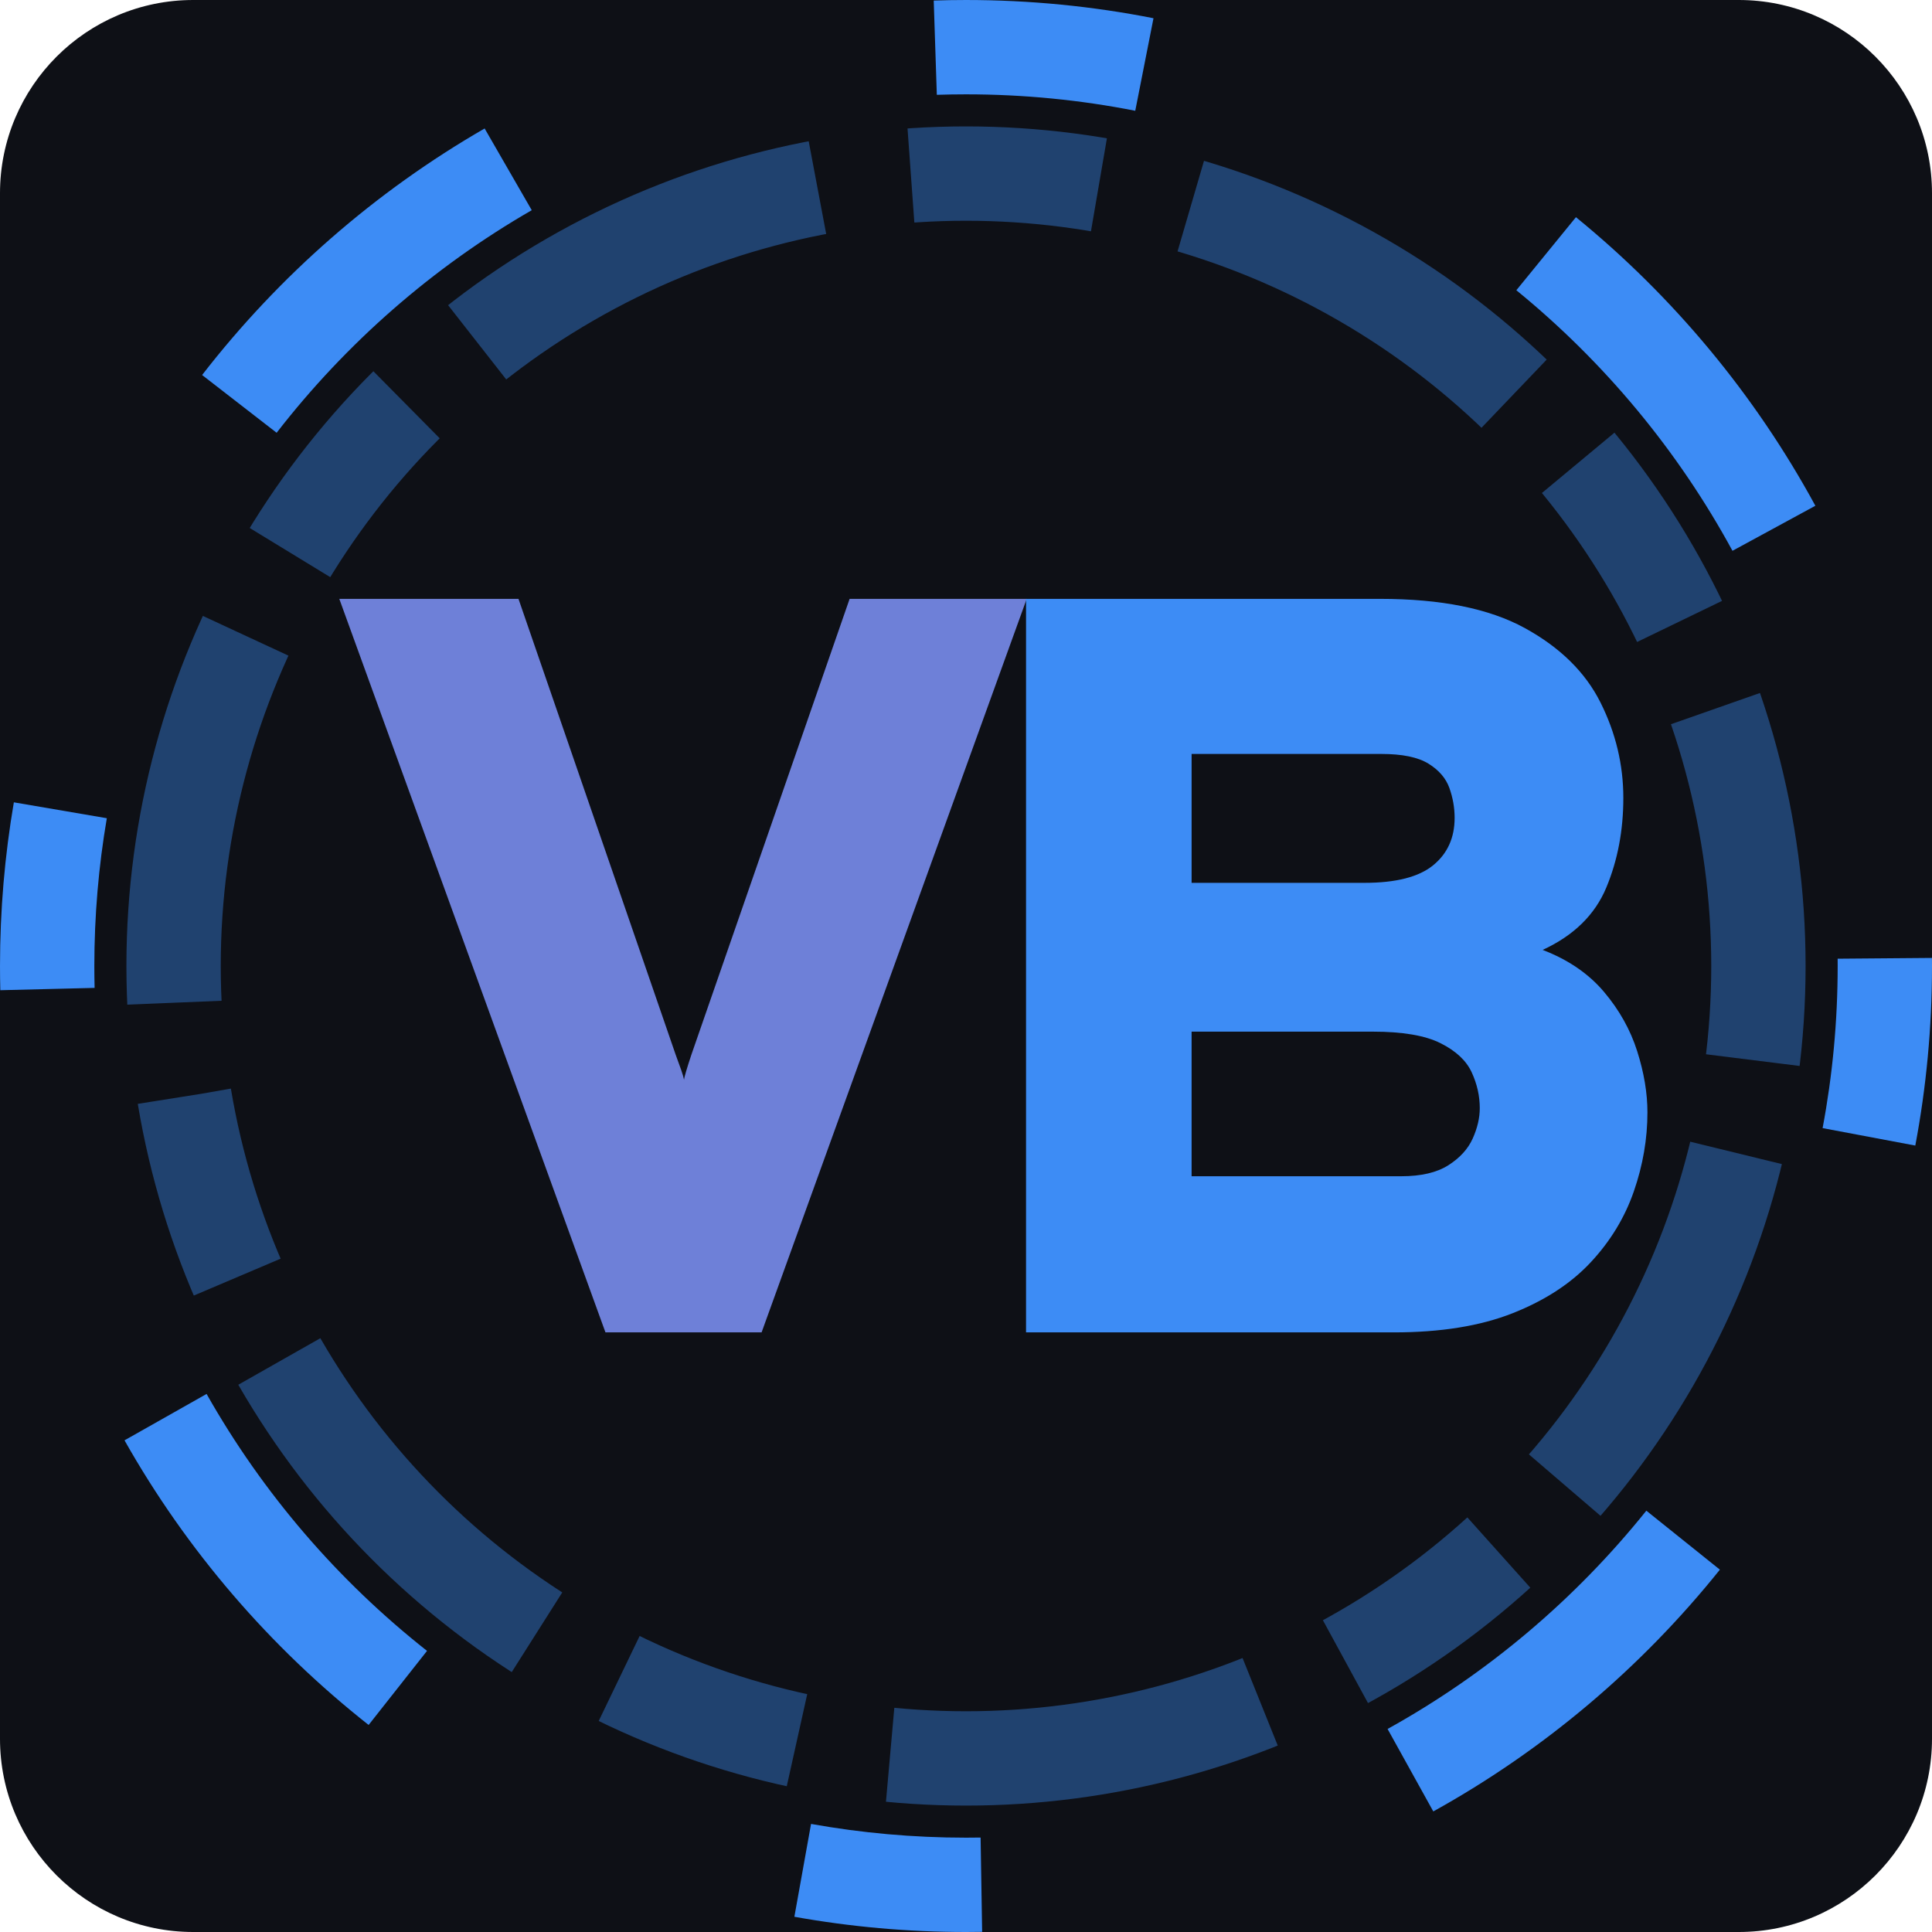 <?xml version="1.0" encoding="UTF-8" standalone="no"?><!DOCTYPE svg PUBLIC "-//W3C//DTD SVG 1.1//EN" "http://www.w3.org/Graphics/SVG/1.1/DTD/svg11.dtd"><svg width="100%" height="100%" viewBox="0 0 512 512" version="1.1" xmlns="http://www.w3.org/2000/svg" xmlns:xlink="http://www.w3.org/1999/xlink" xml:space="preserve" xmlns:serif="http://www.serif.com/" style="fill-rule:evenodd;clip-rule:evenodd;stroke-miterlimit:1;"><rect id="base" x="0" y="0" width="512" height="512" style="fill:none;"/><clipPath id="_clip1"><rect x="0" y="0" width="512" height="512"/></clipPath><g clip-path="url(#_clip1)"><path d="M512,51.2c0,-28.258 -22.942,-51.2 -51.2,-51.2l-409.6,0c-28.258,0 -51.2,22.942 -51.2,51.2l0,409.6c0,28.258 22.942,51.2 51.2,51.2l409.6,-0c28.258,-0 51.2,-22.942 51.2,-51.2l0,-409.6Z" style="fill:#0e1016;"/><circle cx="256" cy="256" r="256" style="fill:#0e1016;fill-opacity:0;"/><path d="M210.517,507.963l4.42,-24.605c13.328,2.394 27.051,3.642 41.063,3.642c1.292,-0 2.581,-0.011 3.868,-0.032l0.41,24.993c-1.427,0.027 -2.851,0.039 -4.278,0.039c-15.514,-0 -30.707,-1.383 -45.483,-4.037Zm245.27,-91.987c-20.834,25.988 -46.629,47.829 -75.951,64.071l-12.112,-21.851c26.469,-14.673 49.76,-34.391 68.574,-57.85l19.489,15.63Zm-422.789,-34.273l21.749,-12.295c14.889,26.337 34.797,49.467 58.419,68.092l-15.476,19.629c-26.162,-20.622 -48.211,-46.24 -64.692,-75.426Zm478.988,-127.842l0.014,2.139c-0,16.263 -1.52,32.173 -4.427,47.586l-24.564,-4.626c2.621,-13.921 3.991,-28.282 3.991,-42.96c-0,-0.645 -0.003,-1.29 -0.008,-1.934l24.994,-0.205Zm-508.315,-41.236l24.638,4.212c-2.177,12.731 -3.309,25.816 -3.309,39.163c-0,1.939 0.024,3.873 0.071,5.801l-24.991,0.616c-0.053,-2.128 -0.08,-4.269 -0.08,-6.417c-0,-14.779 1.255,-29.267 3.671,-43.375Zm413.971,-155.07c25.803,21.04 47.431,47.011 63.449,76.476l-21.966,11.937c-14.455,-26.599 -33.983,-50.049 -57.277,-69.051l15.794,-19.362Zm-289.21,-23.509l12.484,21.658c-26.203,15.103 -49.172,35.2 -67.606,58.984l-19.748,-15.306c20.413,-26.349 45.854,-48.61 74.87,-65.336Zm119.013,-33.9c2.83,-0.099 5.687,-0.146 8.555,-0.146c16.997,0 33.61,1.66 49.686,4.832l-4.832,24.524c-14.511,-2.859 -29.509,-4.356 -44.854,-4.356l-3.874,0.032c-1.289,0.021 -2.575,0.053 -3.859,0.095l-0.822,-24.981Z" style="fill:#3d8cf5;"/><circle id="Inner" cx="256" cy="256" r="210" style="fill:#0e1016;fill-opacity:0;stroke:#3d8cf5;stroke-opacity:0.4;stroke-width:25px;stroke-dasharray:50,25,100,25;stroke-dashoffset:25;"/><path d="M160.452,353.095l-70.536,-194.391l47.487,-0l41.655,120.8c0.556,1.481 1.041,2.823 1.458,4.027c0.417,1.203 0.671,2.082 0.764,2.638c-0,-0.278 0.185,-1.042 0.555,-2.291c0.37,-1.25 0.833,-2.708 1.389,-4.374l41.933,-120.8l46.931,-0l-70.258,194.391l-41.378,-0Z" style="fill:#6e80d8;fill-rule:nonzero;"/><path d="M271.912,353.095l-0,-194.391l93.863,-0c16.106,-0 28.857,2.569 38.253,7.706c9.396,5.138 16.107,11.733 20.133,19.786c4.027,8.054 6.04,16.477 6.04,25.271c0,8.609 -1.504,16.523 -4.512,23.744c-3.009,7.22 -8.632,12.728 -16.871,16.523c6.758,2.592 12.173,6.294 16.246,11.108c4.073,4.813 7.012,10.067 8.817,15.759c1.805,5.693 2.707,11.085 2.707,16.177c0,7.035 -1.203,14.023 -3.61,20.966c-2.406,6.943 -6.225,13.214 -11.455,18.814c-5.23,5.601 -12.126,10.09 -20.689,13.469c-8.562,3.378 -19.045,5.068 -31.449,5.068l-97.473,-0Zm43.876,-41.378l55.541,0c5.276,0 9.442,-0.972 12.496,-2.916c3.055,-1.943 5.207,-4.304 6.457,-7.081c1.249,-2.777 1.874,-5.461 1.874,-8.053c0,-3.24 -0.717,-6.411 -2.152,-9.512c-1.435,-3.101 -4.189,-5.669 -8.262,-7.706c-4.072,-2.036 -10.043,-3.054 -17.911,-3.054l-48.043,-0l0,38.322Zm0,-77.756l45.821,-0c8.331,-0 14.394,-1.551 18.19,-4.652c3.795,-3.101 5.692,-7.289 5.692,-12.566c0,-2.684 -0.462,-5.322 -1.388,-7.914c-0.926,-2.592 -2.777,-4.744 -5.554,-6.457c-2.777,-1.712 -6.943,-2.568 -12.497,-2.568l-50.264,-0l0,34.157Z" style="fill:#3d8cf5;fill-rule:nonzero;"/></g></svg>